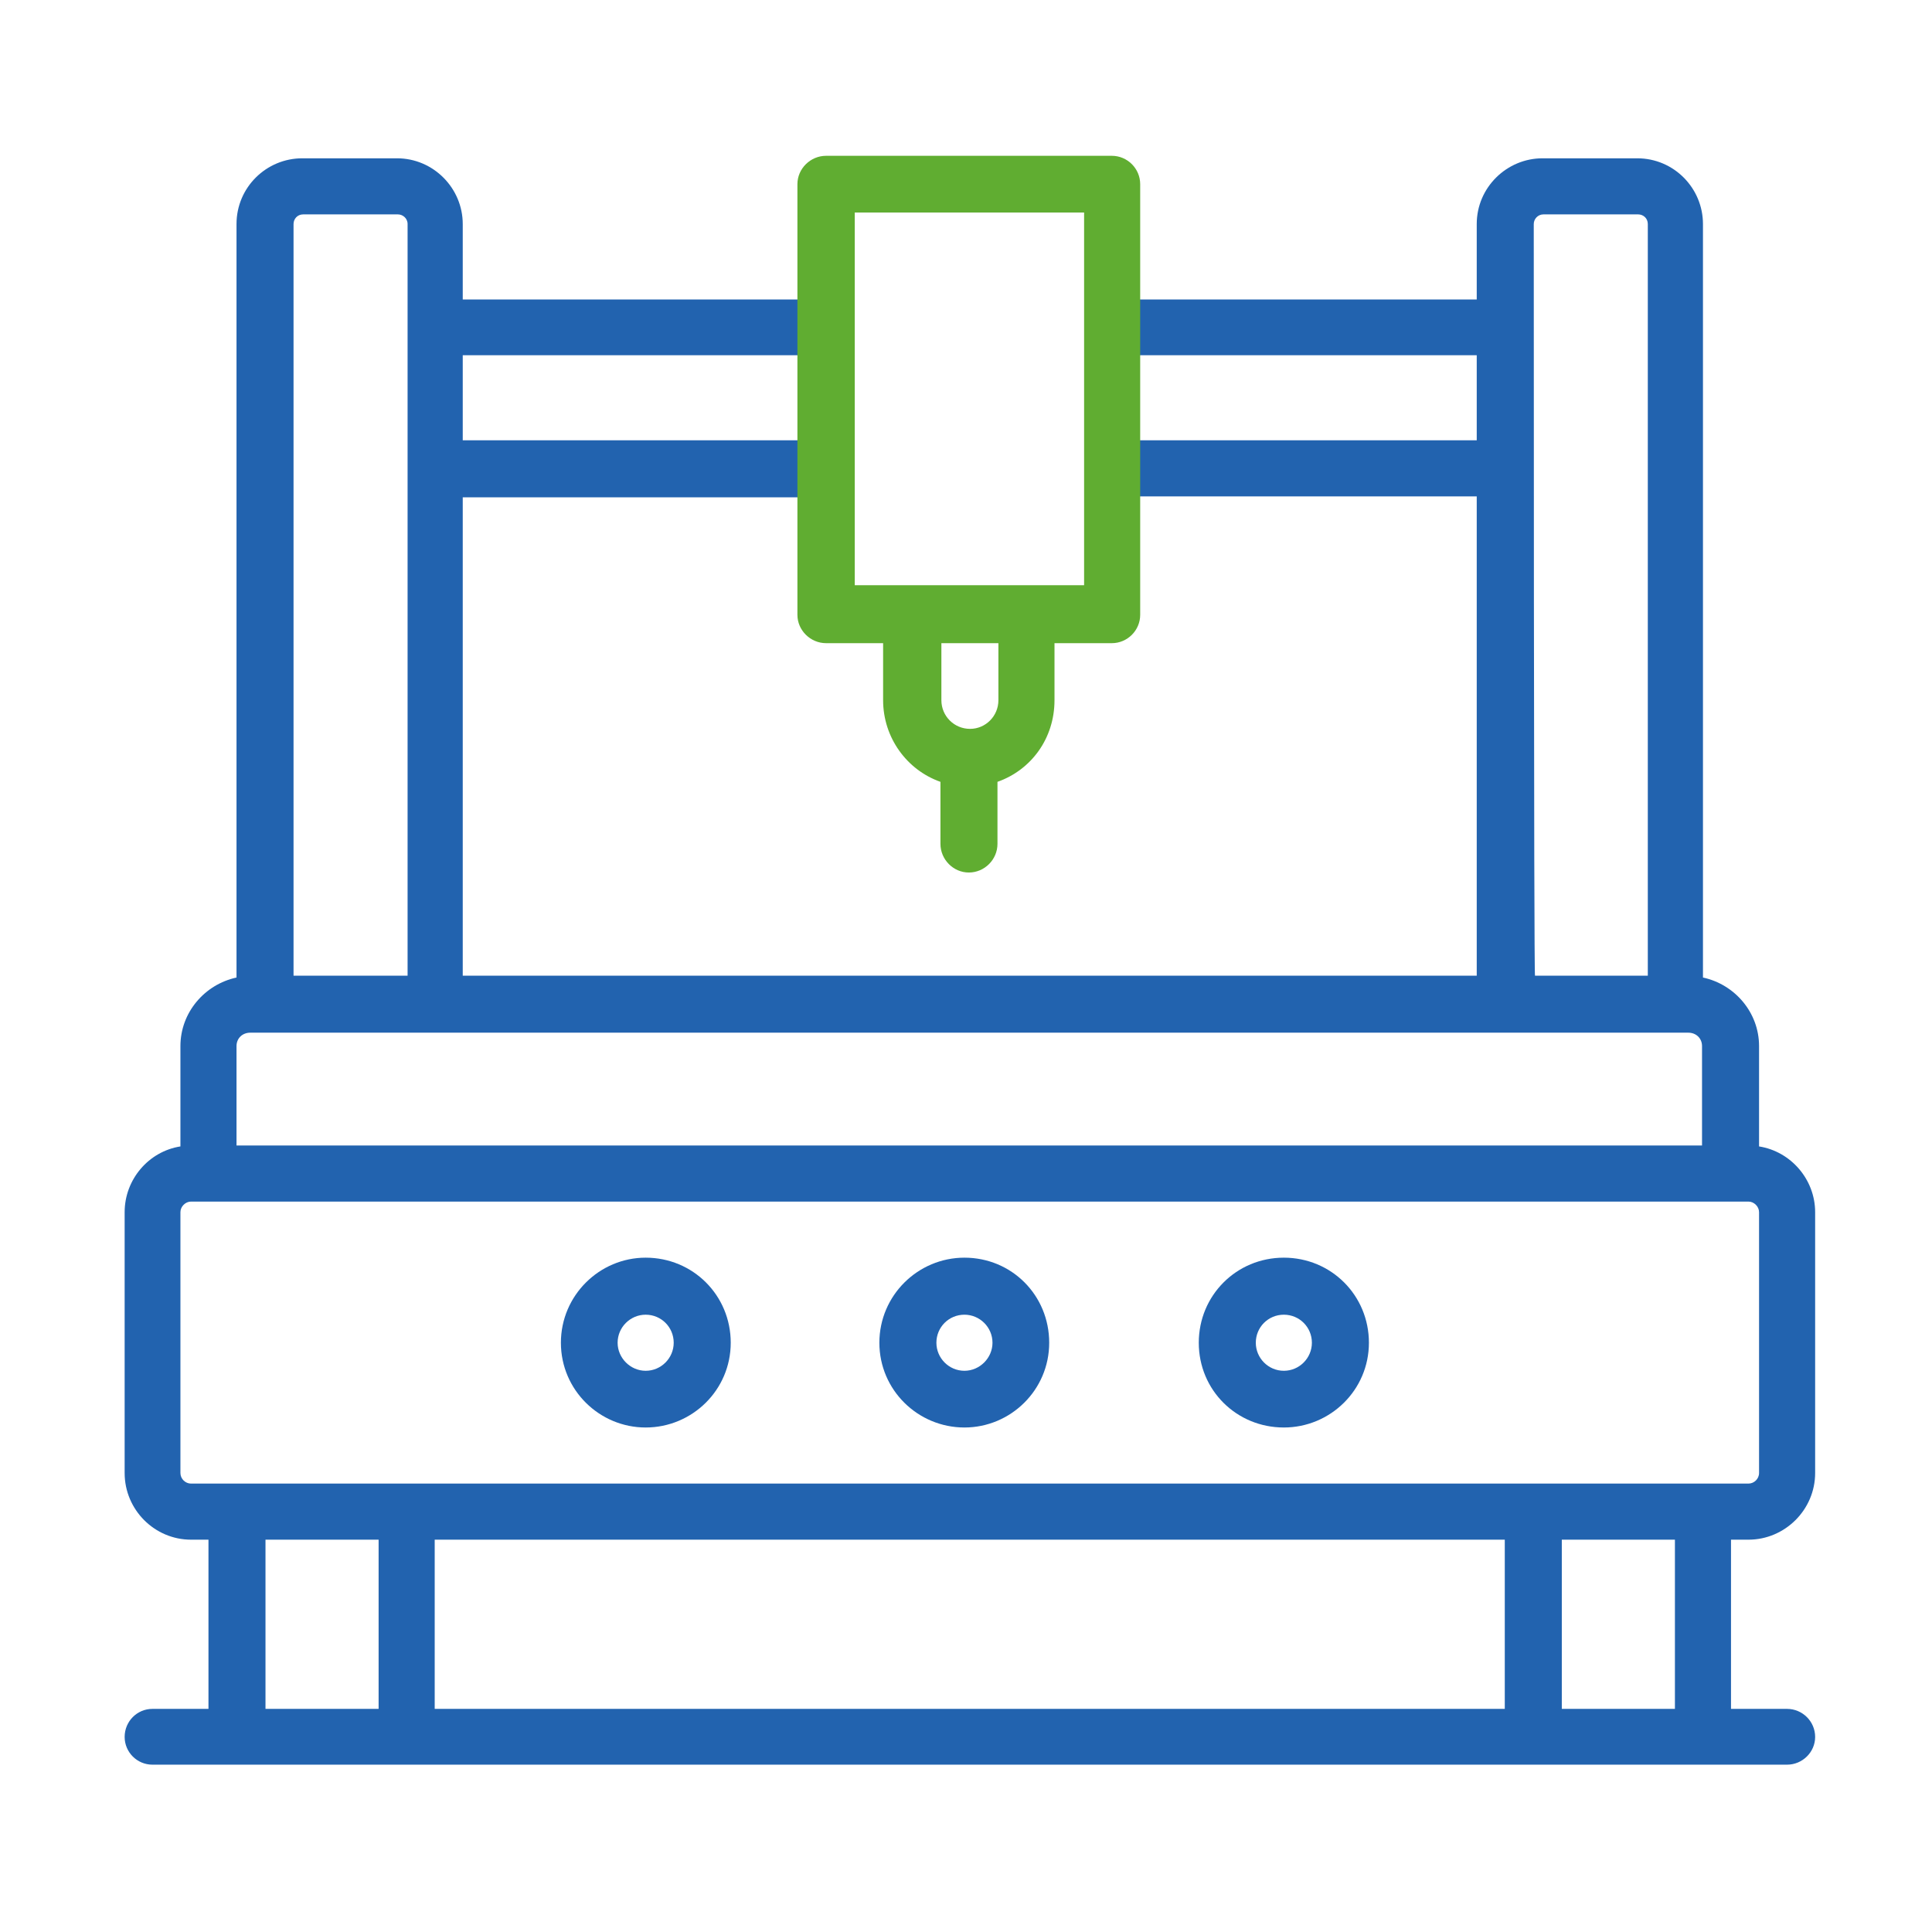 <svg width="62" height="62" viewBox="0 0 62 62" fill="none" xmlns="http://www.w3.org/2000/svg" xmlns:xlink="http://www.w3.org/1999/xlink">
	<desc>
			Created with Pixso.
	</desc>
	<defs>
		<clipPath id="clip190_11004">
			<rect id="jiguangqiegeji 1" width="62" height="62" fill="white" fill-opacity="0"/>
		</clipPath>
	</defs>
	<rect id="jiguangqiegeji 1" width="62" height="62" fill="#FFFFFF" fill-opacity="0"/>
	<g clip-path="url(#clip190_11004)">
		<path id="Vector" d="M20.72 45.81C22.21 45.81 23.45 44.61 23.45 43.09C23.45 41.57 22.24 40.36 20.72 40.36C19.24 40.36 18 41.57 18 43.09C18 44.61 19.24 45.81 20.72 45.81ZM20.72 42.19C21.22 42.19 21.62 42.59 21.62 43.09C21.62 43.58 21.22 43.99 20.72 43.99C20.23 43.99 19.82 43.58 19.82 43.09C19.82 42.59 20.23 42.19 20.72 42.19ZM30.95 45.81C32.43 45.81 33.67 44.61 33.67 43.09C33.67 41.57 32.47 40.36 30.95 40.36C29.46 40.36 28.22 41.57 28.22 43.09C28.22 44.61 29.46 45.81 30.95 45.81ZM30.95 42.19C31.44 42.19 31.85 42.59 31.85 43.09C31.85 43.58 31.44 43.99 30.95 43.99C30.45 43.99 30.05 43.58 30.05 43.09C30.05 42.59 30.45 42.19 30.95 42.19ZM41.2 45.81C42.69 45.81 43.93 44.61 43.93 43.09C43.93 41.57 42.72 40.36 41.2 40.36C39.68 40.36 38.47 41.57 38.47 43.09C38.47 44.61 39.68 45.81 41.2 45.81ZM41.2 42.19C41.7 42.19 42.1 42.59 42.1 43.09C42.1 43.58 41.7 43.99 41.2 43.99C40.7 43.99 40.3 43.58 40.3 43.09C40.3 42.59 40.7 42.19 41.2 42.19Z" fill="#2263AF" fill-opacity="1" fill-rule="evenodd"/>
		<path id="Vector" d="M49.22 7.19C49.22 7.03 49.35 6.88 49.53 6.88L52.57 6.88C52.73 6.88 52.88 7 52.88 7.19L52.88 31.31L49.26 31.31C49.22 31.34 49.22 7.19 49.22 7.19ZM25.7 14.13L14.85 14.13L14.85 11.4L25.7 11.4L25.7 9.61L14.85 9.61L14.85 7.19C14.85 6.04 13.91 5.08 12.74 5.08L9.7 5.08C8.55 5.08 7.59 6.01 7.59 7.19L7.59 31.37C6.57 31.59 5.79 32.49 5.79 33.57L5.79 36.79C4.77 36.95 4 37.85 4 38.9L4 47.27C4 48.45 4.96 49.41 6.13 49.41L6.69 49.41L6.69 54.84L4.89 54.84C4.4 54.84 4 55.24 4 55.74C4 56.23 4.4 56.63 4.89 56.63L57.35 56.63C57.84 56.63 58.25 56.23 58.25 55.74C58.25 55.24 57.84 54.84 57.35 54.84L55.55 54.84L55.55 49.41L56.11 49.41C57.28 49.41 58.25 48.45 58.25 47.27L58.25 38.9C58.25 37.85 57.47 36.95 56.45 36.79L56.45 33.57C56.45 32.49 55.67 31.59 54.65 31.37L54.65 7.19C54.65 6.04 53.72 5.08 52.54 5.08L49.5 5.08C48.36 5.08 47.39 6.01 47.39 7.19L47.39 9.61L36.55 9.61L36.55 11.4L47.39 11.4L47.39 14.13L36.55 14.13L36.55 15.93L47.39 15.93L47.39 31.31L14.85 31.31L14.85 15.96L25.7 15.96L25.7 14.13ZM9.42 7.19C9.42 7.03 9.54 6.88 9.73 6.88L12.77 6.88C12.92 6.88 13.08 7 13.08 7.19L13.08 31.31L9.42 31.31C9.42 31.34 9.42 7.19 9.42 7.19ZM7.59 33.57C7.59 33.32 7.78 33.14 8.03 33.14L54.18 33.14C54.43 33.14 54.62 33.32 54.62 33.57L54.62 36.76L7.59 36.76L7.59 33.57ZM5.79 47.27L5.79 38.9C5.79 38.72 5.95 38.56 6.13 38.56L56.11 38.56C56.29 38.56 56.45 38.72 56.45 38.9L56.45 47.27C56.45 47.46 56.29 47.61 56.11 47.61L6.13 47.61C5.95 47.61 5.79 47.46 5.79 47.27ZM48.29 49.41L48.29 54.84L13.95 54.84L13.95 49.41L48.29 49.41ZM8.52 54.84L8.52 49.41L12.15 49.41L12.15 54.84L8.52 54.84ZM50.12 54.84L50.12 49.41L53.75 49.41L53.75 54.84L50.12 54.84Z" fill="#2263AF" fill-opacity="1" fill-rule="evenodd"/>
		<path id="Vector" d="M25.59 16.04L25.59 19.73C25.59 20.23 26.01 20.64 26.51 20.64L28.34 20.64L28.34 22.47C28.34 23.67 29.1 24.71 30.18 25.09L30.18 27.08C30.18 27.58 30.59 28 31.09 28C31.6 28 32.01 27.58 32.01 27.08L32.01 25.09C33.09 24.71 33.84 23.7 33.84 22.47L33.84 20.64L35.68 20.64C36.18 20.64 36.59 20.23 36.59 19.73L36.59 16.04L36.59 14.21L36.59 11.43L36.59 9.6L36.59 5.91C36.59 5.41 36.18 5 35.68 5L26.51 5C26.01 5 25.59 5.41 25.59 5.91L25.59 9.57L25.59 11.4L25.59 14.18L25.59 16.04ZM31.13 23.39C30.62 23.39 30.21 22.98 30.21 22.47L30.21 20.64L32.04 20.64L32.04 22.47C32.04 22.98 31.63 23.39 31.13 23.39ZM27.43 6.82L34.79 6.82L34.79 18.78L27.43 18.78L27.43 6.82Z" fill="#60AD31" fill-opacity="1" fill-rule="evenodd"/>
	</g>
</svg>
